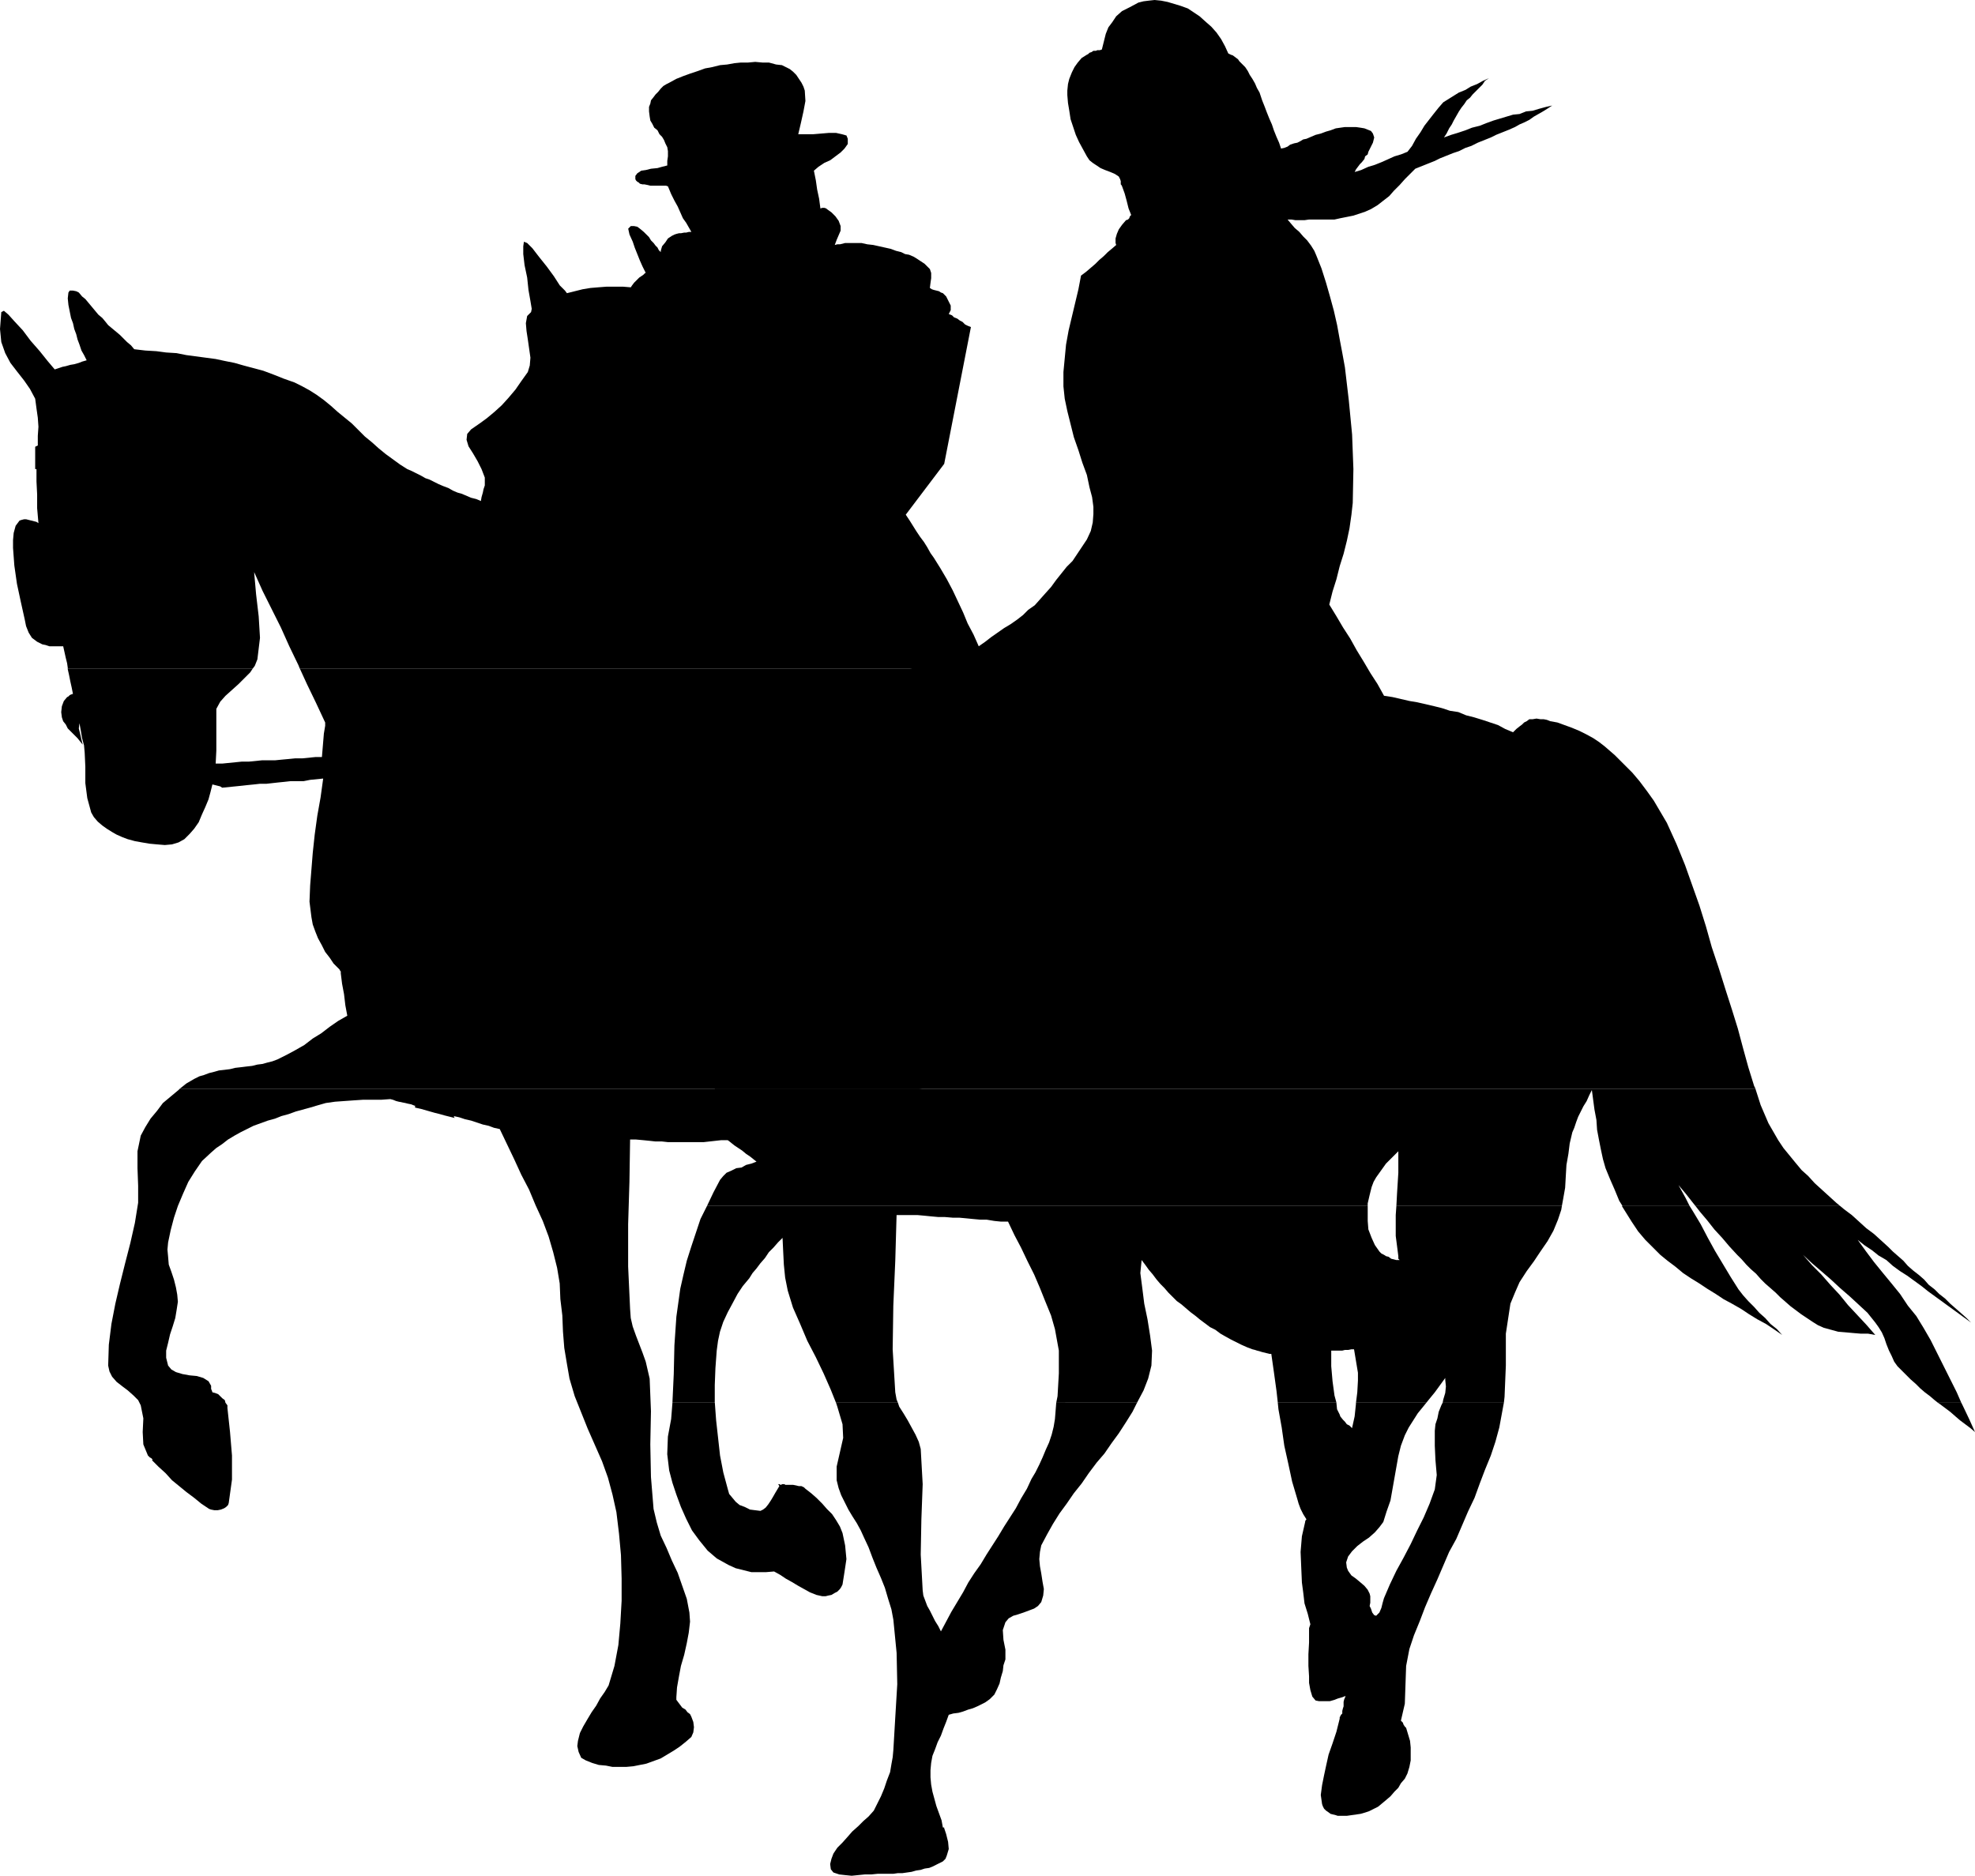 <?xml version="1.0" encoding="UTF-8" standalone="no"?>
<svg
   version="1.0"
   width="129.595mm"
   height="123.098mm"
   id="svg12"
   sodipodi:docname="Horseback Riders.wmf"
   xmlns:inkscape="http://www.inkscape.org/namespaces/inkscape"
   xmlns:sodipodi="http://sodipodi.sourceforge.net/DTD/sodipodi-0.dtd"
   xmlns="http://www.w3.org/2000/svg"
   xmlns:svg="http://www.w3.org/2000/svg">
  <sodipodi:namedview
     id="namedview12"
     pagecolor="#ffffff"
     bordercolor="#000000"
     borderopacity="0.25"
     inkscape:showpageshadow="2"
     inkscape:pageopacity="0.0"
     inkscape:pagecheckerboard="0"
     inkscape:deskcolor="#d1d1d1"
     inkscape:document-units="mm" />
  <defs
     id="defs1">
    <pattern
       id="WMFhbasepattern"
       patternUnits="userSpaceOnUse"
       width="6"
       height="6"
       x="0"
       y="0" />
  </defs>
  <path
     style="fill:#000000;fill-opacity:1;fill-rule:evenodd;stroke:none"
     d="m 177.275,270.036 -20.038,-81.447 85.486,-28.28 1.616,-1.131 1.454,-1.131 1.616,-1.131 1.616,-1.131 1.616,-0.97 1.616,-1.131 1.454,-1.131 1.293,-1.293 1.616,-1.131 1.293,-1.454 1.293,-1.454 1.454,-1.616 1.293,-1.778 1.293,-1.616 1.293,-1.616 1.454,-1.454 1.939,-2.909 1.616,-2.424 0.97,-2.101 0.485,-2.101 0.162,-2.101 v -1.778 l -0.323,-2.424 -0.646,-2.424 -0.646,-3.07 -1.131,-3.07 -0.97,-3.07 -1.131,-3.232 -0.808,-3.232 -0.808,-3.232 -0.646,-3.07 -0.323,-3.07 v -3.555 l 0.323,-3.394 0.323,-3.394 0.646,-3.555 0.808,-3.394 0.808,-3.394 0.808,-3.394 0.646,-3.394 1.293,-0.97 1.131,-0.97 1.131,-0.97 0.97,-0.97 1.131,-0.97 0.97,-0.97 0.97,-0.808 1.131,-0.97 -0.162,-0.485 v -0.646 -0.162 -0.323 l 0.323,-1.131 0.485,-1.131 0.808,-1.131 0.97,-1.131 0.485,-0.162 0.323,-0.323 0.162,-0.485 0.323,-0.323 -0.646,-1.616 -0.485,-1.939 -0.485,-1.778 -0.646,-1.778 -0.162,-0.323 -0.162,-0.162 V 45.572 45.41 44.925 l -0.162,-0.485 -0.323,-0.646 -0.97,-0.646 -1.131,-0.485 -1.293,-0.485 -1.131,-0.485 -0.97,-0.646 -0.97,-0.646 -0.808,-0.646 -0.646,-0.97 -0.97,-1.778 -0.97,-1.778 -0.808,-1.778 -0.646,-1.939 -0.646,-1.939 -0.323,-2.101 -0.323,-1.939 -0.162,-1.939 v -1.131 l 0.162,-1.616 0.323,-1.293 0.646,-1.616 0.646,-1.293 0.808,-1.131 0.97,-1.131 1.293,-0.808 0.323,-0.162 0.323,-0.323 0.485,-0.162 0.485,-0.323 h 0.646 l 0.323,-0.162 h 0.646 l 0.485,-0.162 0.485,-1.939 0.485,-1.939 0.646,-1.616 0.97,-1.293 0.97,-1.454 1.454,-1.293 1.939,-0.97 2.101,-1.131 1.293,-0.323 1.293,-0.162 L 286.355,0 l 1.616,0.162 1.616,0.323 1.616,0.485 1.616,0.485 1.778,0.646 1.454,0.97 1.454,0.97 1.616,1.454 1.293,1.131 1.293,1.454 1.131,1.616 0.97,1.778 0.808,1.778 0.646,0.323 0.485,0.162 0.646,0.485 0.646,0.485 0.323,0.485 0.485,0.485 0.485,0.485 0.485,0.485 0.646,0.97 0.485,0.97 0.646,0.97 0.646,1.131 0.485,1.131 0.646,1.131 0.323,0.97 0.323,0.97 0.646,1.616 0.485,1.293 0.646,1.616 0.646,1.454 0.485,1.454 0.646,1.616 0.646,1.454 0.485,1.454 0.808,-0.162 0.808,-0.323 0.646,-0.485 0.97,-0.323 0.808,-0.162 0.646,-0.323 0.808,-0.485 0.808,-0.162 1.131,-0.485 1.131,-0.485 1.293,-0.323 1.293,-0.485 1.131,-0.323 1.293,-0.485 1.131,-0.162 1.131,-0.162 h 0.808 0.97 0.97 l 1.131,0.162 0.97,0.162 0.808,0.323 0.808,0.323 0.485,0.646 0.323,0.97 -0.323,1.293 -0.646,1.293 -0.485,0.97 -0.162,0.646 -0.646,0.485 -0.162,0.646 -0.646,0.808 -0.485,0.485 -0.485,0.646 -0.485,0.646 -0.323,0.646 1.616,-0.485 1.778,-0.808 1.616,-0.485 1.616,-0.646 1.454,-0.646 1.778,-0.808 1.616,-0.485 1.616,-0.646 1.131,-1.454 0.97,-1.778 1.131,-1.616 0.97,-1.616 1.131,-1.454 1.131,-1.454 1.293,-1.616 1.131,-1.293 1.293,-0.808 1.293,-0.808 1.293,-0.808 1.616,-0.646 1.293,-0.808 1.616,-0.646 1.454,-0.808 1.454,-0.646 -0.97,0.646 -0.646,0.97 -0.808,0.808 -0.808,0.808 -0.808,0.808 -0.646,0.808 -0.808,0.646 -0.646,0.97 -0.646,0.808 -0.646,0.97 -0.646,1.131 -0.646,1.131 -0.485,0.97 -0.646,0.97 -0.646,1.293 -0.646,0.97 1.778,-0.646 1.616,-0.485 1.939,-0.646 1.616,-0.646 1.939,-0.485 1.616,-0.646 1.778,-0.646 1.616,-0.485 1.616,-0.485 1.616,-0.485 1.616,-0.162 1.616,-0.646 1.616,-0.162 1.616,-0.485 1.778,-0.485 1.454,-0.323 -0.97,0.646 -1.293,0.808 -1.131,0.646 -1.131,0.646 -1.131,0.808 -1.293,0.646 -1.131,0.485 -1.131,0.646 -1.454,0.646 -1.616,0.646 -1.616,0.646 -1.293,0.646 -1.616,0.646 -1.616,0.646 -1.616,0.808 -1.454,0.485 -1.616,0.808 -1.454,0.485 -1.616,0.646 -1.616,0.646 -1.293,0.646 -1.616,0.646 -1.616,0.646 -1.616,0.646 -1.293,1.293 -1.293,1.293 -1.293,1.454 -1.454,1.454 -1.131,1.293 -1.454,1.131 -1.454,1.131 -1.616,0.97 -1.454,0.646 -1.454,0.485 -1.454,0.485 -1.616,0.323 -1.616,0.323 -1.454,0.323 h -1.616 -1.454 -1.131 -0.97 -1.131 l -1.131,0.162 h -1.131 -1.131 l -0.97,-0.162 h -0.97 l 0.808,0.97 0.97,1.131 1.131,0.97 0.97,1.131 0.97,0.97 0.97,1.293 0.808,1.293 0.485,1.131 1.293,3.232 1.131,3.555 0.97,3.394 0.97,3.555 0.808,3.555 0.646,3.555 0.646,3.394 0.646,3.555 0.97,8.242 0.808,8.403 0.323,8.565 -0.162,8.403 -0.323,2.909 -0.485,3.394 -0.646,3.07 -0.808,3.232 -0.97,3.07 -0.808,3.232 -0.97,3.07 -0.808,3.232 1.778,2.909 1.616,2.747 1.778,2.747 1.616,2.909 1.778,2.909 1.616,2.747 1.778,2.747 1.616,2.909 2.101,0.323 2.101,0.485 2.101,0.485 1.939,0.323 2.101,0.485 2.101,0.485 1.939,0.485 1.939,0.646 2.101,0.323 1.939,0.808 1.939,0.485 2.101,0.646 1.939,0.646 1.939,0.646 1.778,0.97 1.939,0.808 0.808,-0.808 0.808,-0.646 0.646,-0.485 0.485,-0.485 0.646,-0.323 0.646,-0.485 h 0.808 l 0.97,-0.162 0.97,0.162 h 0.808 l 0.808,0.162 0.808,0.323 1.778,0.323 1.778,0.646 1.778,0.646 1.939,0.808 1.616,0.808 1.778,0.97 1.454,0.97 1.454,1.131 2.424,2.101 2.101,2.101 2.262,2.262 1.778,2.101 1.939,2.586 1.616,2.262 1.616,2.747 1.616,2.747 2.424,5.333 2.101,5.171 1.778,5.01 1.778,5.01 1.616,5.171 1.454,5.171 1.778,5.333 1.778,5.656 1.454,4.525 1.454,4.686 1.293,4.848 1.293,4.686 1.454,4.686 0.323,0.646 H 177.275 Z"
     id="path1" />
  <path
     style="fill:#000000;fill-opacity:1;fill-rule:evenodd;stroke:none"
     d="m 175.336,299.125 1.616,-3.394 1.616,-3.07 0.808,-0.97 0.808,-0.808 1.131,-0.485 1.293,-0.646 1.293,-0.162 1.131,-0.646 1.293,-0.323 1.293,-0.485 -0.808,-0.646 -0.808,-0.646 -0.97,-0.646 -0.97,-0.808 -0.97,-0.646 -0.97,-0.646 -0.808,-0.646 -0.808,-0.646 -3.232,-12.767 h 258.075 l 1.293,4.04 1.939,4.525 2.424,4.202 1.293,1.939 1.454,1.778 1.454,1.778 1.616,1.939 1.616,1.454 1.616,1.778 1.778,1.616 1.778,1.616 1.778,1.616 0.97,0.808 h -35.875 l -0.646,-0.808 -1.778,-2.262 -1.778,-2.101 1.778,3.232 0.97,1.939 h -16.645 l -0.808,-1.293 -1.131,-2.747 -1.131,-2.586 -1.131,-2.747 -0.646,-2.262 -0.485,-2.262 -0.485,-2.424 -0.485,-2.586 -0.162,-2.424 -0.485,-2.586 -0.323,-2.424 -0.323,-2.424 -0.646,1.293 -0.646,1.454 -0.808,1.293 -0.646,1.293 -0.646,1.293 -0.485,1.293 -0.485,1.454 -0.485,1.131 -0.646,2.747 -0.323,2.586 -0.485,2.747 -0.162,2.747 -0.162,2.909 -0.485,2.747 -0.323,1.778 h -41.046 l 0.162,-3.07 0.323,-5.171 v -1.293 -1.454 -1.293 -1.293 l -1.131,1.131 -0.97,0.97 -0.97,0.97 -0.808,1.131 -0.808,1.131 -0.808,1.131 -0.646,1.131 -0.485,1.293 -0.485,1.939 -0.485,2.101 v 0.646 z"
     id="path2" />
  <path
     style="fill:#000000;fill-opacity:1;fill-rule:evenodd;stroke:none"
     d="m 166.771,347.929 v -0.162 l 0.323,-6.949 0.162,-7.11 0.485,-7.11 0.97,-6.949 0.808,-3.555 0.808,-3.394 1.131,-3.555 1.131,-3.394 1.131,-3.394 1.616,-3.232 h 163.862 v 1.454 2.262 l 0.162,2.101 0.808,2.101 0.808,1.778 1.131,1.616 0.485,0.485 0.646,0.323 0.485,0.323 0.646,0.162 0.646,0.485 0.646,0.162 0.646,0.162 h 0.808 l -0.162,-0.162 -0.162,-0.162 v -0.485 -0.162 l -0.646,-5.01 v -5.171 l 0.162,-2.262 h 41.046 l -0.162,0.97 -0.808,2.424 -1.131,2.747 -1.454,2.586 -1.778,2.586 -1.616,2.424 -1.778,2.424 -1.778,2.747 -1.131,2.586 -1.131,2.747 -1.131,7.434 v 7.918 l -0.323,7.757 -0.162,1.454 h -15.19 l 0.162,-0.808 0.485,-1.616 0.162,-1.616 -0.162,-1.616 v -0.323 0 -0.162 l -1.293,1.778 -1.293,1.778 -1.454,1.778 -0.646,0.808 h -17.453 l 0.323,-2.586 0.162,-2.909 v -1.939 l -0.323,-1.939 -0.323,-1.939 -0.323,-1.939 h -0.646 l -0.808,0.162 h -0.808 l -0.646,0.162 h -0.646 -0.808 -0.646 -0.646 v 3.878 l 0.323,3.717 0.485,3.555 0.485,1.778 h -14.544 l -0.323,-2.909 -0.646,-4.686 -0.646,-4.525 h -0.485 l -0.646,-0.162 -0.646,-0.162 -0.646,-0.162 -0.485,-0.162 -0.646,-0.162 -0.485,-0.162 -0.646,-0.162 -1.293,-0.485 -1.454,-0.646 -1.293,-0.646 -1.293,-0.646 -1.454,-0.808 -1.131,-0.646 -1.293,-0.97 -1.293,-0.646 -1.293,-0.97 -1.293,-0.97 -0.97,-0.808 -1.293,-0.97 -1.131,-0.97 -1.131,-0.97 -1.131,-0.808 -1.131,-1.131 -0.97,-0.97 -0.97,-1.131 -0.97,-0.97 -0.97,-1.131 -0.97,-1.293 -0.97,-1.131 -0.808,-1.131 -0.97,-1.293 -0.323,3.232 0.485,3.717 0.485,3.878 0.808,3.878 0.646,4.04 0.485,3.717 -0.162,3.717 -0.808,3.232 -1.131,2.909 -1.454,2.747 -0.162,0.323 H 261.953 l 0.323,-1.616 0.323,-5.656 v -5.656 l -0.97,-5.333 -0.97,-3.394 -1.454,-3.555 -1.293,-3.232 -1.454,-3.394 -1.616,-3.232 -1.616,-3.394 -1.616,-3.07 -1.616,-3.394 h -1.778 l -1.616,-0.162 -1.939,-0.323 h -1.616 l -1.778,-0.162 -1.616,-0.162 -1.778,-0.162 h -1.616 l -1.939,-0.162 h -1.616 l -1.778,-0.162 -1.616,-0.162 -1.778,-0.162 h -1.778 -1.616 -1.778 l -0.323,11.312 -0.485,11.151 -0.162,10.827 0.646,10.666 0.323,1.778 0.323,0.808 h -15.352 l -1.293,-3.232 -1.778,-4.04 -1.939,-4.04 -2.101,-4.04 -1.778,-4.202 -1.778,-4.04 -1.293,-4.202 -0.646,-3.232 -0.323,-3.232 -0.162,-3.232 -0.162,-3.394 -1.131,1.131 -1.131,1.293 -1.131,1.131 -0.97,1.454 -1.131,1.293 -0.97,1.293 -0.97,1.131 -0.808,1.293 -1.616,1.939 -1.293,1.939 -1.293,2.424 -1.131,2.101 -1.131,2.424 -0.808,2.424 -0.485,2.262 -0.323,2.424 -0.323,4.363 -0.162,4.202 v 4.363 h -10.504 z"
     id="path3" />
  <path
     style="fill:#000000;fill-opacity:1;fill-rule:evenodd;stroke:none"
     d="m 480.598,347.929 -0.808,-0.646 -1.131,-0.97 -1.293,-0.97 -1.131,-0.97 -1.131,-1.131 -1.293,-1.131 -0.97,-0.97 -1.131,-1.131 -1.131,-1.131 -0.808,-1.131 -0.646,-1.454 -0.646,-1.293 -0.646,-1.616 -0.485,-1.454 -0.646,-1.454 -0.808,-1.293 -0.808,-1.131 -1.939,-2.424 -2.262,-2.101 -2.101,-1.939 -2.424,-2.101 -2.262,-2.101 -2.424,-2.101 -2.262,-1.939 -2.262,-2.101 2.262,2.586 2.262,2.262 2.262,2.586 2.262,2.424 2.101,2.586 2.262,2.424 2.262,2.424 2.262,2.586 -1.778,-0.323 h -1.778 l -1.939,-0.162 -1.778,-0.162 -1.939,-0.162 -1.778,-0.485 -1.778,-0.485 -1.454,-0.646 -1.293,-0.808 -1.454,-0.97 -1.454,-0.97 -1.293,-0.97 -1.293,-0.97 -1.293,-1.131 -1.293,-1.131 -1.131,-1.131 -1.293,-1.131 -1.293,-1.131 -1.131,-1.131 -1.131,-1.293 -1.293,-1.131 -1.131,-1.131 -1.131,-1.293 -1.131,-1.131 -1.939,-2.101 -1.778,-2.101 -1.939,-2.101 -1.778,-2.262 -1.778,-2.101 -1.131,-1.454 h 35.875 l 0.97,0.808 1.939,1.454 1.778,1.616 1.778,1.616 1.939,1.454 1.778,1.616 1.778,1.616 1.131,1.131 1.293,1.131 1.293,1.131 1.131,1.293 1.293,1.131 1.454,1.131 1.293,1.131 1.131,1.293 1.454,1.131 1.131,1.131 1.454,1.131 1.293,1.293 1.293,1.131 1.293,1.131 1.454,1.293 1.131,1.131 -1.778,-1.293 -1.778,-1.293 -1.778,-1.293 -1.778,-1.293 -1.778,-1.293 -1.778,-1.293 -1.616,-1.293 -1.778,-1.293 -1.778,-1.293 -1.778,-1.131 -1.778,-1.293 -1.616,-1.454 -1.939,-1.131 -1.616,-1.293 -1.939,-1.293 -1.616,-1.293 2.101,2.909 1.939,2.586 2.101,2.586 2.262,2.747 2.101,2.586 1.939,2.909 2.101,2.586 1.778,2.909 1.778,3.07 1.616,3.232 1.616,3.232 1.616,3.232 1.616,3.232 1.131,2.586 h -5.656 v 0 z"
     id="path4" />
  <path
     style="fill:#000000;fill-opacity:1;fill-rule:evenodd;stroke:none"
     d="m 402.222,299.125 0.808,1.293 1.616,2.586 1.616,2.424 1.778,2.101 2.101,2.101 1.616,1.616 1.778,1.454 1.939,1.454 1.939,1.616 1.939,1.293 2.101,1.293 1.939,1.293 2.101,1.293 1.939,1.293 2.101,1.131 2.262,1.293 1.939,1.293 2.101,1.293 2.101,1.131 1.939,1.293 2.101,1.454 -1.293,-1.454 -1.616,-1.293 -1.293,-1.454 -1.454,-1.293 -1.293,-1.454 -1.454,-1.454 -1.293,-1.454 -1.131,-1.454 -1.939,-3.07 -1.939,-3.232 -1.939,-3.232 -1.778,-3.232 -1.778,-3.394 -1.939,-3.232 -0.808,-1.293 h -16.645 v 0 z"
     id="path5" />
  <path
     style="fill:#000000;fill-opacity:1;fill-rule:evenodd;stroke:none"
     d="m 166.771,347.929 -0.323,4.04 -0.808,4.363 -0.162,4.363 0.485,4.04 0.808,3.07 0.97,2.909 1.131,3.07 1.293,2.909 1.454,2.909 1.778,2.424 2.101,2.586 2.262,1.939 1.454,0.808 1.454,0.808 1.778,0.808 1.939,0.485 1.939,0.485 h 1.939 1.778 l 1.939,-0.162 1.454,0.808 1.454,0.97 1.454,0.808 1.616,0.97 1.454,0.808 1.454,0.808 1.616,0.646 1.454,0.323 h 0.808 l 0.646,-0.162 0.808,-0.162 0.808,-0.485 0.646,-0.323 0.646,-0.646 0.323,-0.485 0.323,-0.646 0.485,-3.07 0.485,-3.232 -0.323,-3.394 -0.646,-3.07 -0.646,-1.616 -0.97,-1.616 -0.97,-1.454 -1.293,-1.293 -1.131,-1.293 -1.454,-1.454 -1.293,-1.131 -1.454,-1.131 -0.323,-0.323 -0.646,-0.323 h -0.646 l -0.646,-0.162 -0.808,-0.162 h -0.646 -0.646 -0.646 l -0.162,-0.162 h -0.323 -0.323 l -0.162,0.162 h -0.162 l -0.323,-0.162 v 0 h -0.323 l 0.162,0.162 0.162,0.323 v 0 0 l -0.485,0.808 -0.485,0.808 -0.646,1.131 -0.485,0.808 -0.646,0.97 -0.646,0.808 -0.646,0.485 -0.646,0.323 -1.293,-0.162 -1.293,-0.162 -1.293,-0.646 -1.293,-0.485 -0.97,-0.808 -0.808,-0.97 -0.808,-0.97 -0.323,-1.131 -1.131,-4.202 -0.808,-4.202 -0.485,-4.363 -0.485,-4.363 -0.323,-4.363 h -10.504 z"
     id="path6" />
  <path
     style="fill:#000000;fill-opacity:1;fill-rule:evenodd;stroke:none"
     d="m 207.333,347.929 0.323,0.97 1.293,4.363 0.162,3.394 -0.808,3.555 -0.808,3.555 v 3.394 l 0.485,1.939 0.646,1.778 0.808,1.616 0.97,1.939 0.97,1.616 1.131,1.778 0.97,1.778 0.808,1.778 1.131,2.424 0.97,2.586 0.97,2.424 1.131,2.586 0.97,2.424 0.808,2.747 0.808,2.586 0.485,2.586 0.808,8.242 0.162,7.757 -0.485,8.08 -0.485,8.242 -0.162,1.778 -0.323,1.778 -0.323,1.939 -0.808,2.101 -0.646,1.939 -0.808,1.939 -0.97,1.939 -0.808,1.616 -1.293,1.454 -1.293,1.131 -1.293,1.293 -1.454,1.293 -1.131,1.293 -1.293,1.454 -1.293,1.293 -0.97,1.454 -0.485,1.293 -0.323,1.293 0.162,1.293 0.646,0.808 1.454,0.485 1.454,0.162 1.616,0.162 1.616,-0.162 1.616,-0.162 h 1.616 l 1.616,-0.162 h 1.616 1.131 1.131 l 1.131,-0.162 h 1.131 l 1.131,-0.162 1.131,-0.162 1.131,-0.323 1.131,-0.162 0.97,-0.323 1.131,-0.162 0.808,-0.323 0.97,-0.485 0.646,-0.323 0.97,-0.485 0.646,-0.646 0.323,-0.808 0.485,-1.616 -0.162,-1.778 -0.485,-1.939 -0.485,-1.454 v 0 -0.162 h -0.162 -0.162 l -0.323,-1.778 -0.646,-1.778 -0.646,-1.778 -0.485,-1.778 -0.485,-1.778 -0.323,-1.778 -0.162,-1.778 v -1.778 l 0.162,-1.778 0.323,-1.778 0.646,-1.616 0.646,-1.778 0.808,-1.616 0.646,-1.778 0.646,-1.616 0.646,-1.778 1.131,-0.323 1.293,-0.162 1.131,-0.323 1.293,-0.485 1.131,-0.323 1.131,-0.485 0.97,-0.485 0.97,-0.485 1.131,-0.808 1.131,-1.131 0.646,-1.293 0.646,-1.454 0.323,-1.454 0.485,-1.616 0.162,-1.454 0.485,-1.454 v -2.424 l -0.485,-2.424 -0.162,-2.424 0.646,-1.939 0.808,-0.97 1.131,-0.646 1.131,-0.323 1.454,-0.485 1.293,-0.485 1.293,-0.485 0.97,-0.646 0.808,-0.97 0.485,-1.616 0.162,-1.616 -0.323,-1.778 -0.323,-2.101 -0.323,-1.778 -0.162,-1.778 0.162,-1.778 0.323,-1.616 1.454,-2.747 1.454,-2.586 1.616,-2.586 1.778,-2.424 1.778,-2.586 1.939,-2.424 1.778,-2.586 1.939,-2.586 1.939,-2.262 1.778,-2.586 1.778,-2.424 1.778,-2.747 1.616,-2.586 1.131,-2.262 H 261.953 l -0.323,4.04 -0.323,1.939 -0.485,1.939 -0.646,1.939 -0.808,1.778 -0.808,1.939 -0.808,1.778 -0.97,1.939 -0.97,1.616 -1.131,2.424 -1.454,2.424 -1.293,2.424 -1.454,2.262 -1.454,2.262 -1.454,2.424 -1.454,2.262 -1.454,2.262 -1.454,2.424 -1.616,2.262 -1.454,2.262 -1.293,2.424 -1.454,2.424 -1.454,2.424 -1.293,2.424 -1.293,2.424 -0.646,-1.293 -0.808,-1.293 -0.646,-1.293 -0.646,-1.293 -0.646,-1.131 -0.485,-1.293 -0.485,-1.293 -0.162,-1.293 -0.485,-8.888 0.162,-8.726 0.323,-8.726 -0.485,-8.726 -0.485,-1.778 -0.808,-1.778 -0.97,-1.778 -0.97,-1.778 -0.97,-1.616 -1.131,-1.778 -0.323,-0.97 h -15.352 z"
     id="path7" />
  <path
     style="fill:#000000;fill-opacity:1;fill-rule:evenodd;stroke:none"
     d="m 316.897,347.929 0.162,1.616 0.808,4.525 0.646,4.525 0.97,4.363 0.97,4.525 1.293,4.363 0.323,1.131 0.485,1.293 0.646,1.293 0.808,1.293 -0.162,0.162 v 0 l -0.162,0.323 v 0.162 l -0.808,3.555 -0.323,3.878 0.162,3.878 0.162,3.717 0.323,2.424 0.323,2.747 0.808,2.586 0.646,2.586 -0.162,0.485 -0.162,0.485 v 0.485 0.485 2.586 l -0.162,2.909 v 2.909 l 0.162,2.586 v 1.616 l 0.323,1.778 0.485,1.616 0.808,0.97 0.808,0.162 h 0.808 0.97 0.97 l 1.131,-0.323 0.808,-0.323 1.131,-0.323 0.808,-0.323 -0.162,0.485 -0.162,0.323 -0.162,0.646 v 0.485 0.646 l -0.162,0.485 -0.162,0.646 v 0.646 l -0.323,0.323 -0.162,0.323 -0.162,0.323 v 0.323 l -0.808,3.232 -0.97,2.909 -0.97,2.747 -0.646,2.909 -0.485,2.262 -0.485,2.424 -0.323,2.424 0.323,2.262 0.162,0.485 0.323,0.646 0.485,0.485 0.485,0.323 0.646,0.485 0.646,0.162 0.646,0.162 0.485,0.162 h 1.131 1.131 l 1.131,-0.162 1.131,-0.162 1.131,-0.162 1.131,-0.323 0.97,-0.323 0.97,-0.485 1.293,-0.646 0.97,-0.808 0.97,-0.808 1.131,-0.97 0.97,-1.131 0.97,-0.97 0.646,-1.131 0.97,-1.131 0.646,-1.293 0.485,-1.616 0.323,-1.616 v -1.454 -1.778 l -0.162,-1.616 -0.485,-1.616 -0.485,-1.616 -0.323,-0.323 -0.323,-0.485 -0.162,-0.485 -0.485,-0.485 0.97,-4.202 0.162,-4.686 0.162,-4.686 0.808,-4.202 1.131,-3.394 1.454,-3.555 1.293,-3.394 1.454,-3.394 1.616,-3.555 1.454,-3.394 1.454,-3.394 1.778,-3.232 1.454,-3.394 1.454,-3.394 1.616,-3.394 1.293,-3.555 1.293,-3.394 1.454,-3.555 1.131,-3.394 0.97,-3.555 1.131,-6.141 h -15.19 l -0.323,0.646 -0.646,1.616 -0.323,1.616 -0.485,1.454 -0.162,1.616 v 3.717 l 0.162,3.555 0.323,3.717 -0.485,3.555 -1.293,3.555 -1.454,3.394 -1.616,3.232 -1.616,3.394 -1.778,3.394 -1.778,3.232 -1.616,3.394 -1.454,3.394 -0.323,1.131 -0.323,1.293 -0.485,1.131 -0.808,0.808 -0.485,-0.162 -0.485,-0.646 -0.323,-0.97 -0.323,-0.646 0.162,-0.808 v -0.646 -0.97 l -0.162,-0.646 -0.485,-0.97 -0.808,-0.97 -1.131,-0.97 -0.97,-0.808 -1.131,-0.808 -0.808,-1.131 -0.323,-0.808 -0.162,-1.293 0.485,-1.454 0.97,-1.293 1.293,-1.293 1.454,-1.131 1.454,-0.97 1.454,-1.293 1.131,-1.293 0.97,-1.293 0.808,-2.586 0.97,-2.747 0.485,-2.747 0.485,-2.747 0.485,-2.747 0.485,-2.747 0.646,-2.586 0.97,-2.586 0.97,-1.939 1.131,-1.778 1.131,-1.778 1.454,-1.778 0.646,-0.808 h -17.453 v 0.323 l -0.323,3.07 -0.646,2.909 -0.646,-0.646 -0.646,-0.323 -0.485,-0.646 -0.485,-0.485 -0.646,-0.808 -0.162,-0.485 -0.323,-0.646 -0.323,-0.646 -0.162,-1.616 h -14.544 z"
     id="path8" />
  <path
     style="fill:#000000;fill-opacity:1;fill-rule:evenodd;stroke:none"
     d="m 480.598,347.929 0.485,0.323 1.293,0.97 1.293,0.97 1.293,1.131 1.131,0.97 1.293,0.97 1.293,0.97 1.131,0.97 -1.454,-3.232 -1.616,-3.394 -0.323,-0.646 h -5.656 v 0 z"
     id="path9" />
  <path
     style="fill:#000000;fill-opacity:1;fill-rule:evenodd;stroke:none"
     d="m 16.806,165.642 -0.162,-1.131 -0.323,-1.293 -0.323,-1.454 -0.323,-1.454 h -0.97 -0.808 -0.97 -0.646 l -0.97,-0.323 -0.808,-0.162 -0.646,-0.323 -0.646,-0.323 L 7.918,158.208 7.11,156.915 6.464,155.299 6.141,153.683 5.171,149.32 4.202,144.795 3.555,140.27 3.232,135.907 v -1.939 l 0.162,-1.778 0.485,-1.778 0.97,-1.293 0.485,-0.162 0.646,-0.162 h 0.485 l 0.646,0.162 0.646,0.162 0.646,0.162 0.646,0.162 0.485,0.323 -0.323,-3.717 v -3.394 l -0.162,-3.232 v -3.07 H 8.888 v 0 H 8.726 v -1.454 -1.293 -1.454 -1.293 l 0.162,-0.162 h 0.162 l 0.162,-0.162 h 0.162 v -0.97 -0.646 -0.485 -0.323 L 9.534,105.849 9.373,103.587 9.05,101.324 8.726,98.9 7.434,96.476 5.979,94.375 4.202,92.113 2.586,90.012 1.293,87.588 0.323,84.841 0,81.609 l 0.323,-4.202 0.646,-0.323 1.131,0.97 1.454,1.616 2.101,2.262 1.939,2.586 2.262,2.586 1.939,2.424 1.778,2.101 0.97,-0.323 0.97,-0.323 0.808,-0.162 1.131,-0.323 0.97,-0.162 1.131,-0.323 0.808,-0.323 1.131,-0.323 -0.646,-1.293 -0.646,-1.131 -0.485,-1.454 -0.485,-1.293 -0.323,-1.293 -0.485,-1.293 -0.323,-1.454 -0.485,-1.293 -0.323,-1.616 -0.323,-1.616 -0.162,-1.616 0.162,-1.454 0.323,-0.485 h 0.808 l 0.808,0.162 0.646,0.323 0.808,0.97 0.808,0.646 0.808,0.97 0.808,0.97 0.808,0.97 0.808,0.97 0.97,0.808 0.808,0.97 0.646,0.808 0.97,0.808 0.97,0.808 0.97,0.808 0.97,0.97 0.808,0.808 0.97,0.808 0.808,0.97 2.747,0.323 2.747,0.162 2.424,0.323 2.586,0.162 2.424,0.485 2.424,0.323 2.424,0.323 2.424,0.323 2.262,0.485 2.424,0.485 2.262,0.646 2.424,0.646 2.424,0.646 2.586,0.97 2.424,0.97 2.747,0.97 1.939,0.97 1.778,0.97 1.778,1.131 1.778,1.293 1.778,1.454 1.616,1.454 1.778,1.454 1.778,1.454 1.616,1.616 1.616,1.616 1.778,1.454 1.616,1.454 1.778,1.454 1.778,1.293 1.778,1.293 1.778,1.131 1.131,0.485 0.97,0.485 1.293,0.646 1.131,0.646 0.97,0.323 1.293,0.646 0.97,0.485 1.131,0.485 1.293,0.485 1.131,0.646 1.131,0.485 1.131,0.323 1.131,0.485 1.131,0.485 1.293,0.323 1.131,0.485 0.162,-0.97 0.323,-1.131 0.162,-0.808 0.323,-0.97 v -1.939 l -0.808,-2.101 -0.97,-1.939 -1.131,-1.939 -1.131,-1.778 -0.485,-1.616 0.162,-1.454 0.97,-1.131 2.101,-1.454 1.778,-1.293 1.939,-1.616 1.778,-1.616 1.616,-1.778 1.778,-2.101 1.454,-2.101 1.616,-2.262 0.485,-1.616 0.162,-1.939 -0.323,-2.262 -0.323,-2.262 -0.323,-2.101 -0.162,-1.939 0.323,-1.778 0.97,-0.97 0.162,-0.808 -0.323,-1.939 -0.485,-2.747 -0.323,-3.07 -0.646,-3.07 -0.323,-2.747 v -1.939 l 0.162,-1.131 0.808,0.323 1.293,1.293 1.616,2.101 1.939,2.424 1.778,2.424 1.454,2.262 1.293,1.293 0.485,0.646 1.939,-0.485 1.939,-0.485 1.939,-0.323 1.939,-0.162 2.101,-0.162 h 2.101 1.939 l 1.939,0.162 0.323,-0.485 0.485,-0.646 0.323,-0.323 0.485,-0.485 0.485,-0.485 0.485,-0.323 0.485,-0.323 0.323,-0.323 0.162,-0.162 h 0.162 l -0.808,-1.616 -0.646,-1.454 -0.646,-1.616 -0.646,-1.616 -0.485,-1.454 -0.808,-1.778 -0.323,-1.454 0.646,-0.646 h 0.808 l 0.808,0.162 0.646,0.485 0.97,0.808 0.646,0.646 0.646,0.646 0.485,0.808 0.646,0.646 0.485,0.646 0.485,0.485 0.323,0.646 0.485,0.485 V 62.378 62.217 l 0.323,-1.131 0.808,-0.97 0.646,-0.97 0.97,-0.646 0.646,-0.323 0.485,-0.162 0.646,-0.162 h 0.485 l 0.808,-0.162 h 0.485 l 0.646,-0.162 h 0.646 l -0.646,-1.131 -0.646,-1.131 -0.808,-1.131 -0.646,-1.454 -0.646,-1.454 -0.808,-1.454 -0.808,-1.616 -0.808,-1.939 v 0 0 l -0.485,-0.162 h -0.485 -0.646 -0.646 -0.485 -0.485 -0.485 -0.646 l -0.646,-0.162 -0.808,-0.162 h -0.485 l -0.646,-0.162 -0.323,-0.323 -0.323,-0.162 -0.323,-0.323 -0.162,-0.323 v -0.808 l 0.485,-0.646 0.97,-0.646 1.131,-0.162 1.293,-0.323 1.616,-0.162 1.131,-0.323 1.293,-0.323 v -1.131 l 0.162,-1.131 v -1.293 l -0.162,-0.97 -0.485,-0.97 -0.323,-0.808 -0.485,-0.808 -0.646,-0.646 -0.485,-0.97 -0.808,-0.646 -0.485,-0.97 -0.485,-0.808 -0.162,-0.97 -0.162,-1.293 v -1.131 l 0.323,-0.808 0.162,-0.808 0.646,-0.808 0.485,-0.646 0.646,-0.646 0.646,-0.808 0.646,-0.646 0.808,-0.485 0.646,-0.323 1.778,-0.97 1.616,-0.646 1.778,-0.646 1.939,-0.646 1.778,-0.646 1.778,-0.323 1.939,-0.485 1.778,-0.162 1.778,-0.323 1.616,-0.162 h 1.778 l 1.778,-0.162 1.778,0.162 h 1.616 l 1.778,0.485 1.454,0.162 0.97,0.485 0.97,0.485 0.808,0.646 0.808,0.808 0.646,0.97 0.646,0.97 0.485,0.97 0.323,0.97 0.162,2.586 -0.485,2.586 -0.646,2.909 -0.646,2.747 h 1.778 1.939 l 1.939,-0.162 1.939,-0.162 h 1.778 l 1.454,0.323 1.131,0.323 0.323,0.808 v 1.293 l -0.808,1.131 -0.97,0.97 -1.293,0.97 -1.293,0.97 -1.454,0.646 -1.454,0.97 -1.131,0.97 0.485,2.424 0.323,2.262 0.485,2.262 0.323,2.424 0.485,-0.162 h 0.485 l 0.485,0.162 0.162,0.162 1.131,0.808 0.97,0.97 0.808,1.131 0.485,1.293 v 1.131 l -0.485,1.131 -0.485,1.131 -0.485,1.293 0.646,-0.162 h 0.646 l 0.646,-0.162 0.646,-0.162 h 0.646 0.808 0.485 0.646 1.454 l 1.454,0.323 1.454,0.162 1.454,0.323 1.454,0.323 1.454,0.323 1.293,0.485 1.293,0.323 0.97,0.485 0.97,0.162 1.131,0.485 0.808,0.485 0.97,0.646 0.97,0.646 0.646,0.646 0.646,0.646 0.323,0.97 v 1.293 l -0.162,1.131 -0.162,1.293 0.485,0.323 0.485,0.162 0.646,0.162 0.646,0.162 0.485,0.323 0.485,0.162 0.323,0.323 0.485,0.485 0.485,0.97 0.646,1.293 v 1.131 l -0.485,0.97 0.808,0.323 0.485,0.485 0.808,0.323 0.646,0.485 0.646,0.323 0.646,0.646 0.646,0.323 0.808,0.323 -6.626,33.936 -9.534,12.605 0.97,1.454 0.808,1.293 0.808,1.293 0.97,1.454 0.97,1.293 0.808,1.293 0.808,1.454 0.808,1.131 1.616,2.586 1.616,2.747 1.454,2.747 1.293,2.747 1.293,2.747 1.131,2.747 1.454,2.747 1.293,2.909 0.808,5.494 H 74.336 l -0.323,-0.808 -2.262,-4.686 -2.101,-4.686 -2.262,-4.525 -2.262,-4.525 -2.101,-4.686 0.485,5.494 0.646,5.494 0.323,5.333 -0.646,5.333 -0.646,1.616 -0.485,0.646 H 16.806 v 0 z"
     id="path10" />
  <path
     style="fill:#000000;fill-opacity:1;fill-rule:evenodd;stroke:none"
     d="m 44.602,270.036 1.616,-1.293 1.939,-1.131 1.293,-0.646 1.131,-0.323 1.293,-0.485 1.293,-0.323 1.131,-0.323 1.454,-0.162 1.293,-0.162 1.293,-0.323 1.454,-0.162 1.293,-0.162 1.454,-0.162 1.293,-0.323 1.293,-0.162 1.131,-0.323 1.293,-0.323 1.293,-0.485 2.262,-1.131 2.101,-1.131 2.262,-1.293 2.101,-1.616 2.101,-1.293 2.101,-1.616 2.101,-1.454 2.262,-1.293 -0.485,-2.586 -0.323,-2.747 -0.485,-2.586 -0.323,-2.586 v -0.485 l -0.162,-0.162 -0.162,-0.323 -0.162,-0.162 -1.293,-1.293 -0.97,-1.454 -1.131,-1.454 -0.808,-1.616 -0.97,-1.778 -0.646,-1.616 -0.646,-1.778 -0.323,-1.778 -0.485,-3.878 0.162,-4.04 0.323,-4.04 0.323,-4.04 0.485,-4.525 0.646,-4.686 0.808,-4.525 0.646,-4.686 -1.616,0.162 -1.616,0.162 -1.616,0.323 h -1.616 -1.616 l -1.454,0.162 -1.616,0.162 -1.454,0.162 -1.454,0.162 h -1.616 l -1.454,0.162 -1.616,0.162 -1.454,0.162 -1.616,0.162 -1.616,0.162 -1.616,0.162 -0.485,-0.323 -0.646,-0.162 -0.646,-0.162 -0.646,-0.162 -0.485,1.939 -0.485,1.778 -0.808,1.939 -0.808,1.778 -0.808,1.939 -1.131,1.616 -1.131,1.293 -1.293,1.293 -1.454,0.808 -1.616,0.485 -1.778,0.162 -1.939,-0.162 -1.778,-0.162 -1.939,-0.323 -1.778,-0.323 -1.778,-0.485 -1.293,-0.485 -1.454,-0.646 -1.131,-0.646 -1.293,-0.808 -1.131,-0.808 -1.131,-0.97 -0.97,-1.131 -0.646,-1.131 -0.97,-3.555 -0.485,-3.717 v -4.04 l -0.162,-3.555 -0.162,-1.778 -0.485,-1.778 -0.323,-1.939 -0.323,-1.778 -0.162,1.293 0.323,1.293 0.323,1.454 0.323,1.293 -0.646,-0.808 -0.646,-0.808 -0.808,-0.808 -0.808,-0.808 -0.808,-0.808 -0.485,-0.97 -0.646,-0.808 -0.323,-0.97 -0.162,-1.293 0.162,-1.454 0.485,-1.293 0.808,-0.97 0.323,-0.162 0.323,-0.323 0.323,-0.162 0.485,-0.162 -0.323,-1.616 -0.323,-1.454 -0.323,-1.616 -0.323,-1.454 v -0.162 H 62.701 l -0.646,0.97 -1.454,1.454 -1.454,1.454 -1.616,1.454 -1.616,1.454 -1.293,1.454 -0.97,1.778 v 3.555 3.394 3.394 l -0.162,3.232 h 1.616 l 1.616,-0.162 1.616,-0.162 1.616,-0.162 h 1.778 l 1.616,-0.162 1.616,-0.162 h 1.616 1.616 l 1.616,-0.162 1.778,-0.162 1.616,-0.162 h 1.778 l 1.616,-0.162 1.616,-0.162 h 1.616 l 0.162,-1.939 0.162,-1.939 0.162,-1.939 0.323,-1.939 v -0.808 l -2.262,-4.848 -2.262,-4.686 -1.778,-3.878 H 243.531 l 14.544,96.476 -29.573,7.757 H 44.602 Z"
     id="path11" />
  <path
     style="fill:#000000;fill-opacity:1;fill-rule:evenodd;stroke:none"
     d="m 44.602,270.036 -0.323,0.323 -1.939,1.616 -1.939,1.616 -1.454,1.939 -1.616,1.939 -1.293,2.101 -1.131,2.101 -0.808,3.878 v 4.202 l 0.162,4.363 v 4.202 l -0.808,5.01 -1.131,5.01 -1.293,5.01 -1.293,5.171 -1.131,4.848 -0.97,5.01 -0.646,5.171 -0.162,5.171 0.323,1.454 0.646,1.293 1.131,1.293 1.454,1.131 1.293,0.97 1.454,1.293 1.131,1.131 0.646,1.293 0.646,3.232 -0.162,3.394 0.162,3.07 1.131,2.747 0.162,0.162 0.323,0.323 0.323,0.162 0.323,0.323 v 0.162 h -0.162 l 1.616,1.616 1.778,1.616 1.616,1.778 1.778,1.454 1.778,1.454 1.939,1.454 1.778,1.454 1.939,1.293 0.485,0.162 0.808,0.162 h 0.808 l 0.808,-0.162 0.808,-0.323 0.485,-0.323 0.485,-0.485 0.162,-0.485 0.808,-5.818 v -5.979 l -0.485,-5.818 -0.646,-5.979 v -0.646 l -0.485,-0.646 -0.162,-0.646 -0.646,-0.485 -0.485,-0.485 -0.485,-0.485 -0.808,-0.323 -0.646,-0.162 -0.162,-0.485 -0.162,-0.323 v -0.485 -0.323 l -0.646,-1.131 -1.293,-0.808 -1.616,-0.485 -1.778,-0.162 -1.778,-0.323 -1.616,-0.485 -1.131,-0.646 -0.808,-0.97 -0.485,-1.939 v -1.778 l 0.485,-1.939 0.485,-2.101 0.646,-1.939 0.646,-2.101 0.323,-1.939 0.323,-2.101 -0.162,-1.778 -0.323,-1.778 -0.485,-1.939 -0.646,-1.939 -0.646,-1.778 -0.162,-1.939 -0.162,-1.778 0.162,-1.778 0.646,-3.07 0.808,-3.07 0.97,-2.909 1.293,-3.07 1.293,-2.909 1.616,-2.586 1.778,-2.586 2.262,-2.101 1.293,-1.131 1.454,-0.97 1.454,-1.131 1.616,-0.97 1.454,-0.808 1.616,-0.808 1.616,-0.808 1.778,-0.646 1.778,-0.646 1.778,-0.485 1.616,-0.646 1.778,-0.485 1.778,-0.646 1.778,-0.485 1.778,-0.485 1.616,-0.485 2.262,-0.646 2.262,-0.323 2.262,-0.162 2.262,-0.162 2.424,-0.162 h 2.262 2.262 l 2.262,-0.162 0.646,0.162 0.808,0.323 0.646,0.162 0.808,0.162 0.808,0.162 0.646,0.162 0.808,0.162 0.808,0.323 h 0.162 v 0.323 0.162 0 l 1.454,0.323 1.131,0.323 1.131,0.323 1.131,0.323 1.293,0.323 1.131,0.323 1.293,0.323 1.293,0.323 -0.162,-0.162 v -0.162 0 l -0.162,-0.162 1.454,0.323 1.454,0.485 1.454,0.323 1.454,0.485 1.454,0.485 1.454,0.323 1.293,0.485 1.454,0.323 1.778,3.717 1.778,3.717 1.778,3.878 1.939,3.717 1.616,3.878 1.778,3.878 1.454,3.878 1.131,3.878 0.97,3.878 0.646,3.878 0.162,3.878 0.485,4.04 0.162,4.04 0.323,4.04 0.646,3.878 0.646,3.717 1.293,4.363 1.616,4.04 1.616,4.04 1.778,4.04 1.778,4.04 1.454,4.04 1.131,4.202 0.97,4.363 0.646,5.333 0.485,5.333 0.162,5.818 v 5.494 l -0.323,5.656 -0.485,5.333 -0.97,5.171 -1.454,4.848 -0.97,1.616 -1.131,1.616 -0.97,1.778 -1.131,1.616 -0.97,1.616 -1.131,1.939 -0.808,1.616 -0.485,1.939 -0.162,1.293 0.323,1.454 0.646,1.454 1.131,0.646 1.616,0.646 1.616,0.485 1.778,0.162 1.616,0.323 h 1.778 1.616 l 1.778,-0.162 1.616,-0.323 1.616,-0.323 1.778,-0.646 1.778,-0.646 1.616,-0.97 1.616,-0.97 1.454,-0.97 1.616,-1.293 1.293,-1.131 0.485,-1.131 0.162,-1.293 -0.162,-1.293 -0.485,-1.293 -0.323,-0.646 -0.646,-0.485 -0.485,-0.646 -0.808,-0.485 -0.485,-0.646 -0.485,-0.646 -0.485,-0.646 v -0.646 l 0.162,-2.424 0.485,-2.747 0.485,-2.586 0.808,-2.747 0.646,-2.909 0.485,-2.586 0.323,-2.747 -0.162,-2.262 -0.646,-3.394 -1.131,-3.232 -1.131,-3.232 -1.454,-3.07 -1.293,-3.07 -1.454,-3.07 -0.97,-3.232 -0.808,-3.394 -0.646,-7.918 -0.162,-8.08 0.162,-8.242 -0.323,-8.08 -0.485,-2.101 -0.485,-2.101 -0.808,-2.262 -0.808,-2.101 -0.808,-2.101 -0.808,-2.262 -0.485,-2.101 -0.162,-2.262 -0.485,-10.504 v -10.504 l 0.323,-10.504 0.162,-10.504 h 1.454 l 1.778,0.162 1.616,0.162 1.454,0.162 h 1.616 l 1.454,0.162 h 1.454 1.454 1.616 1.454 1.454 1.454 l 1.454,-0.162 1.454,-0.162 1.454,-0.162 h 1.616 L 228.502,270.036 H 44.602 Z"
     id="path12" />
</svg>

